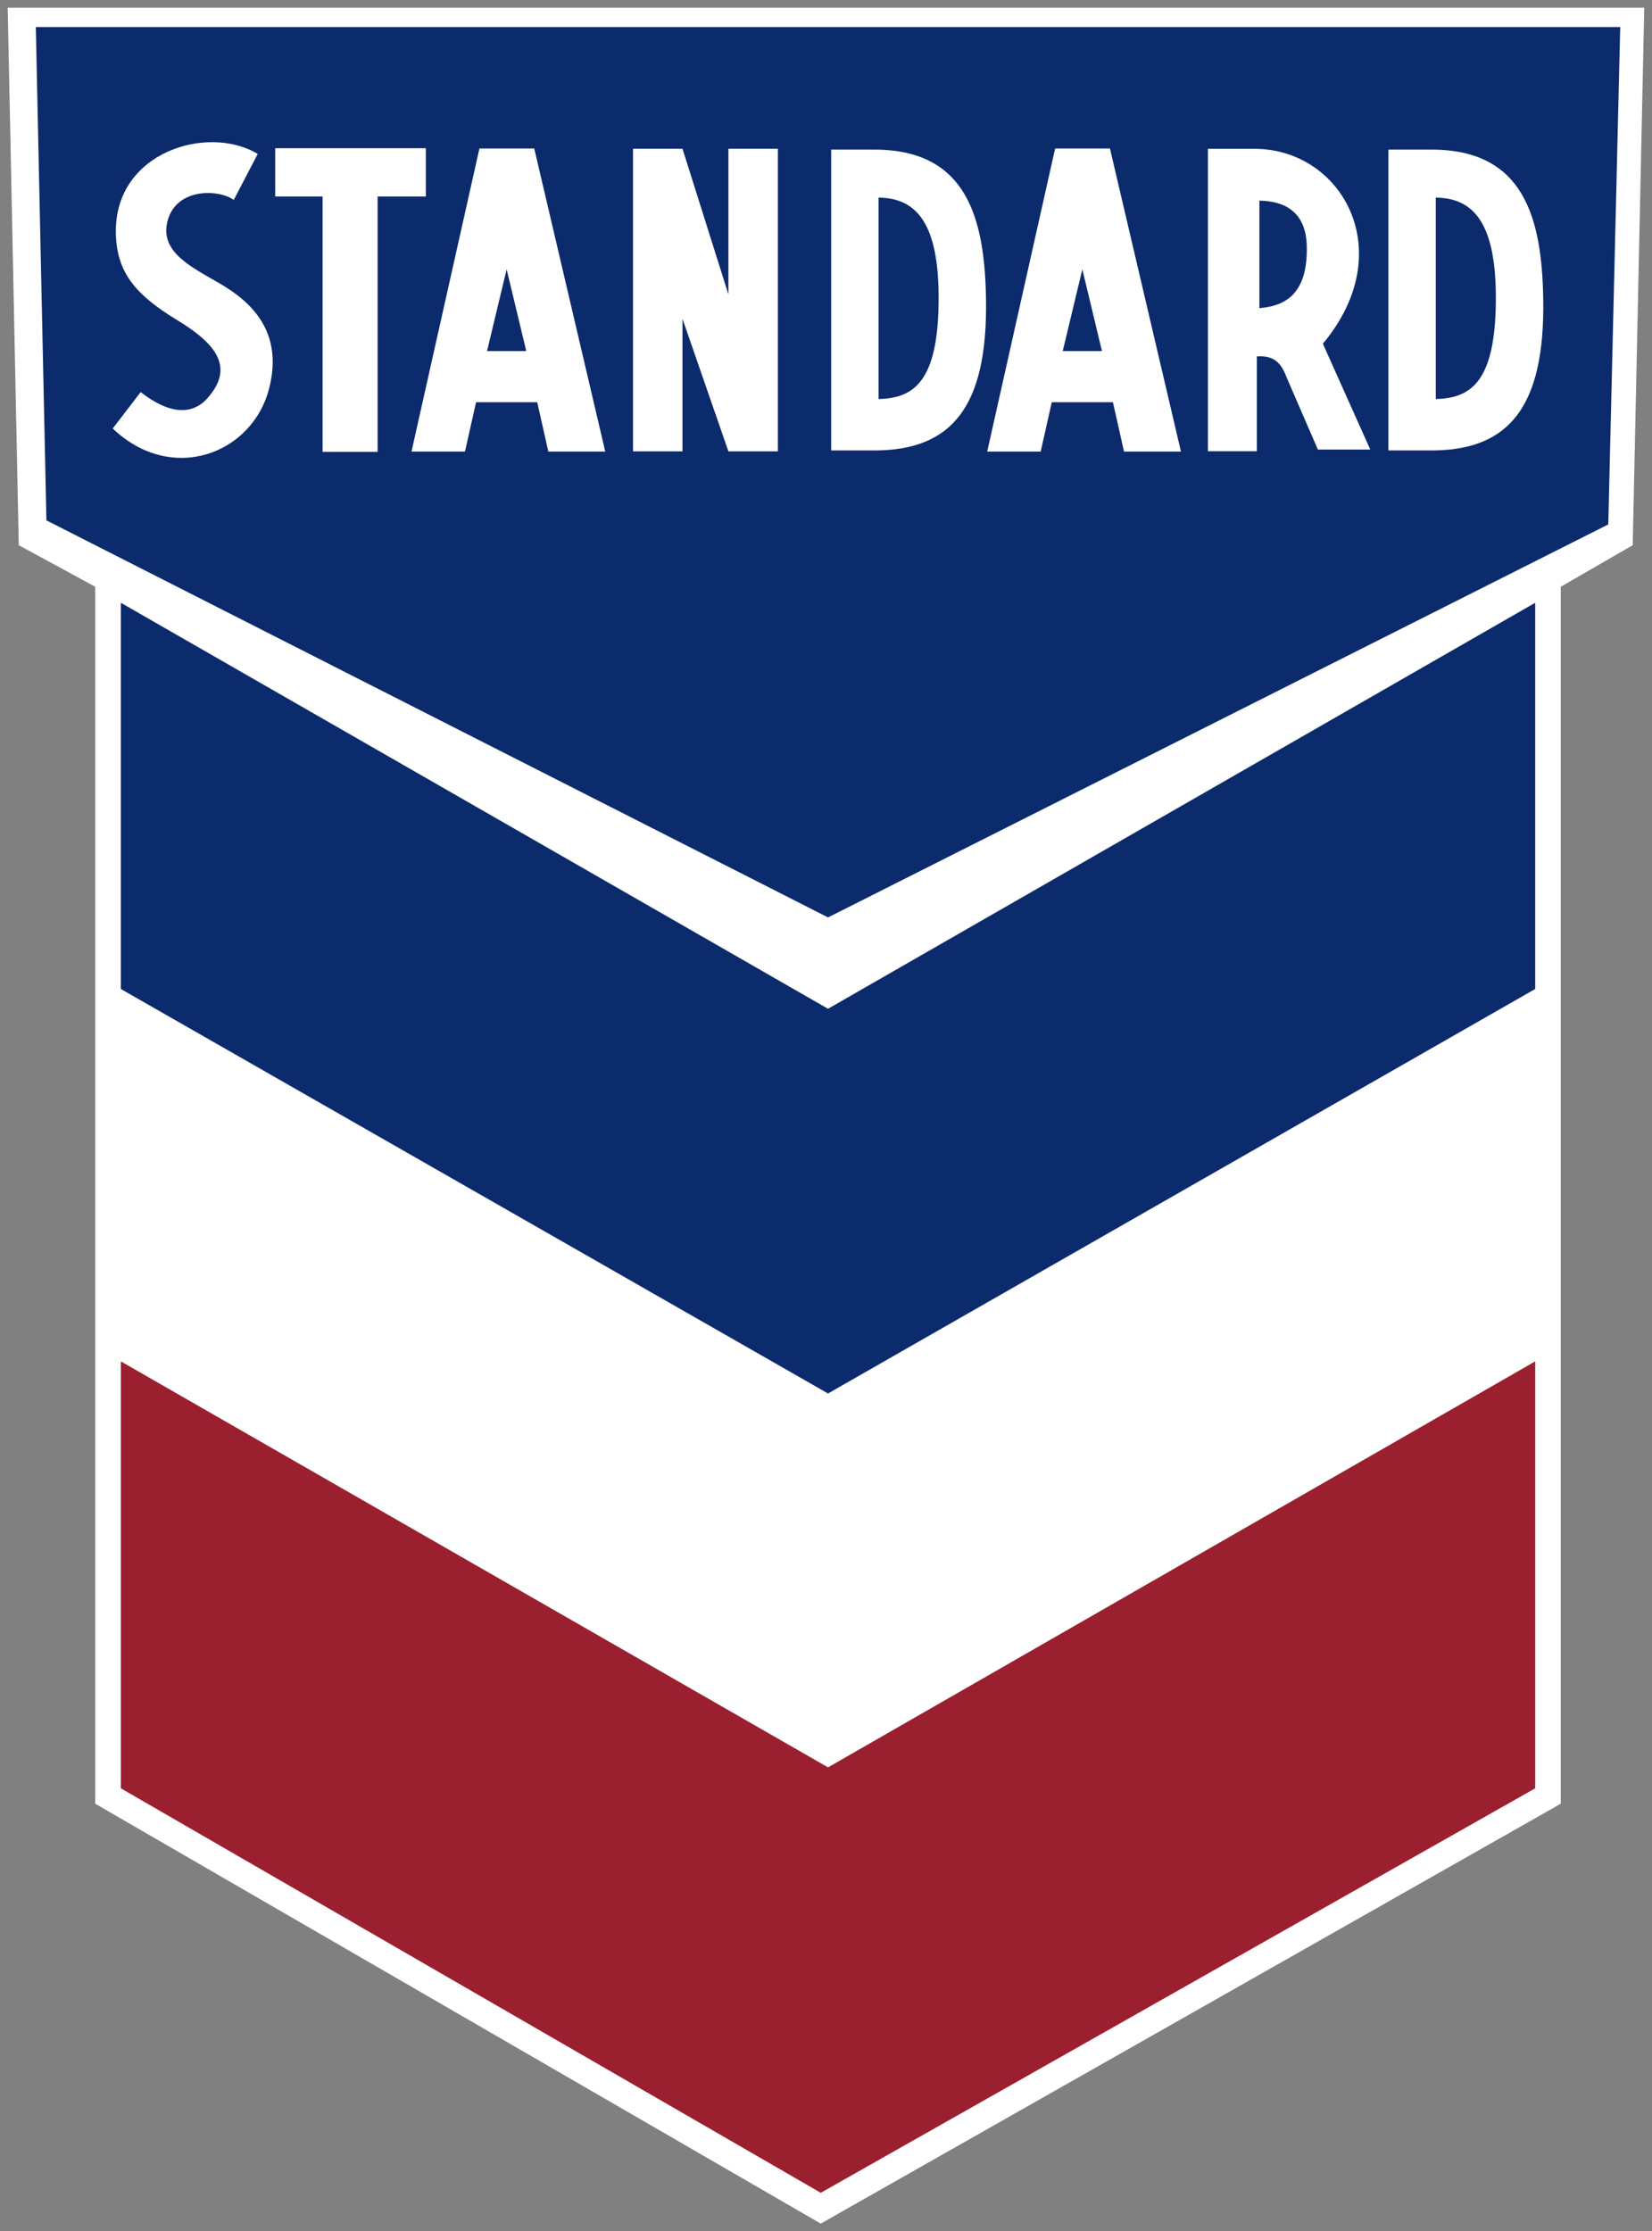 <?xml version="1.0" encoding="UTF-8"?>
<svg width="858.63" height="1159.3" version="1.1" viewBox="0 0 227.18 306.74" xmlns="http://www.w3.org/2000/svg" xmlns:cc="http://creativecommons.org/ns#" xmlns:dc="http://purl.org/dc/elements/1.1/" xmlns:rdf="http://www.w3.org/1999/02/22-rdf-syntax-ns#"><rect x="0" y="0" width="227.18" height="306.74" fill="#808080" stroke="none"/><title>P-221121</title><path d="M226.117 1.059H1.057l1.522 73.892 10.513 5.71v167.3l99.776 57.723 101.77-57.723V80.66l9.892-5.71z" fill="#fff"/><path d="M16.616 82.865v53.094l97.252 55.606 97.252-55.606V82.865l-97.252 55.813z" fill="#0c2b6c"/><path d="m16.616 187.15v58.694l96.253 55.606 98.252-55.606v-58.694l-97.252 55.813z" fill="#9b202f"/><path d="m6.38 71.535 107.49 54.585 107.3-54.025 1.643-68.371H4.923z" fill="#0c2b6c"/><g fill="#fff"><path d="m35.439 21.162c-6.858-4.143-19.836-0.27-19.506 11.027 0.149 5.117 2.475 8.213 8.479 11.85 5.599 3.392 7.736 6.614 4.115 10.698-2.147 2.421-5.32 2.179-9.187-0.834l-3.84 5.004c8.115 7.745 19.257 3.511 21.53-5.586 1.885-7.542-2.226-11.673-6.75-14.314-3.872-2.261-8.449-4.359-7.215-8.728 1.277-4.524 7.077-4.256 9.077-2.793z"/><path d="m37.843 20.378v6.634h6.517v35.103h7.565v-35.103h6.633v-6.634z" stop-color="#000000" style="paint-order:fill markers stroke"/><path d="m65.929 20.415-9.34 41.663h7.353l1.526-6.785h8.409l1.526 6.785h7.829l-9.764-41.663zm3.743 16.609 2.696 11.236h-5.393z" stop-color="#000000" style="paint-order:fill markers stroke"/><path d="m87.05 20.446v41.6h6.803v-18.219l6.316 18.219h6.803v-41.6h-6.803v20.028l-6.316-20.028z" stop-color="#000000" style="paint-order:fill markers stroke"/><path d="m114.3 20.568v41.356h5.935c10.712 0 15.569-6.078 15.361-20.678-0.162-11.433-2.732-20.678-15.361-20.678zm6.517 6.596c5.206 0.063 8.316 3.493 8.263 14.081-0.058 11.494-3.603 13.483-8.263 13.617z"/><path d="m190.93 20.568v41.356h5.935c10.712 0 15.569-6.078 15.361-20.678-0.162-11.433-2.732-20.678-15.361-20.678zm6.517 6.596c5.206 0.063 8.316 3.493 8.263 14.081-0.058 11.494-3.603 13.483-8.263 13.617z"/><path d="m166.11 20.46v41.573h6.734v-13.034c3.142-0.251 3.664 1.901 4.353 3.491l4.036 9.31h7.205l-6.517-14.547c10.694-12.815 2.512-26.793-9.395-26.793zm7.083 7.125c3.535 0.051 6.418 1.573 6.517 6.284 0.15 7.101-3.547 8.22-6.517 8.496z"/><path d="m145.1 20.415-9.34 41.663h7.353l1.526-6.785h8.409l1.526 6.785h7.829l-9.764-41.663zm3.743 16.609 2.696 11.236h-5.393z" stop-color="#000000" style="paint-order:fill markers stroke"/></g></svg>
